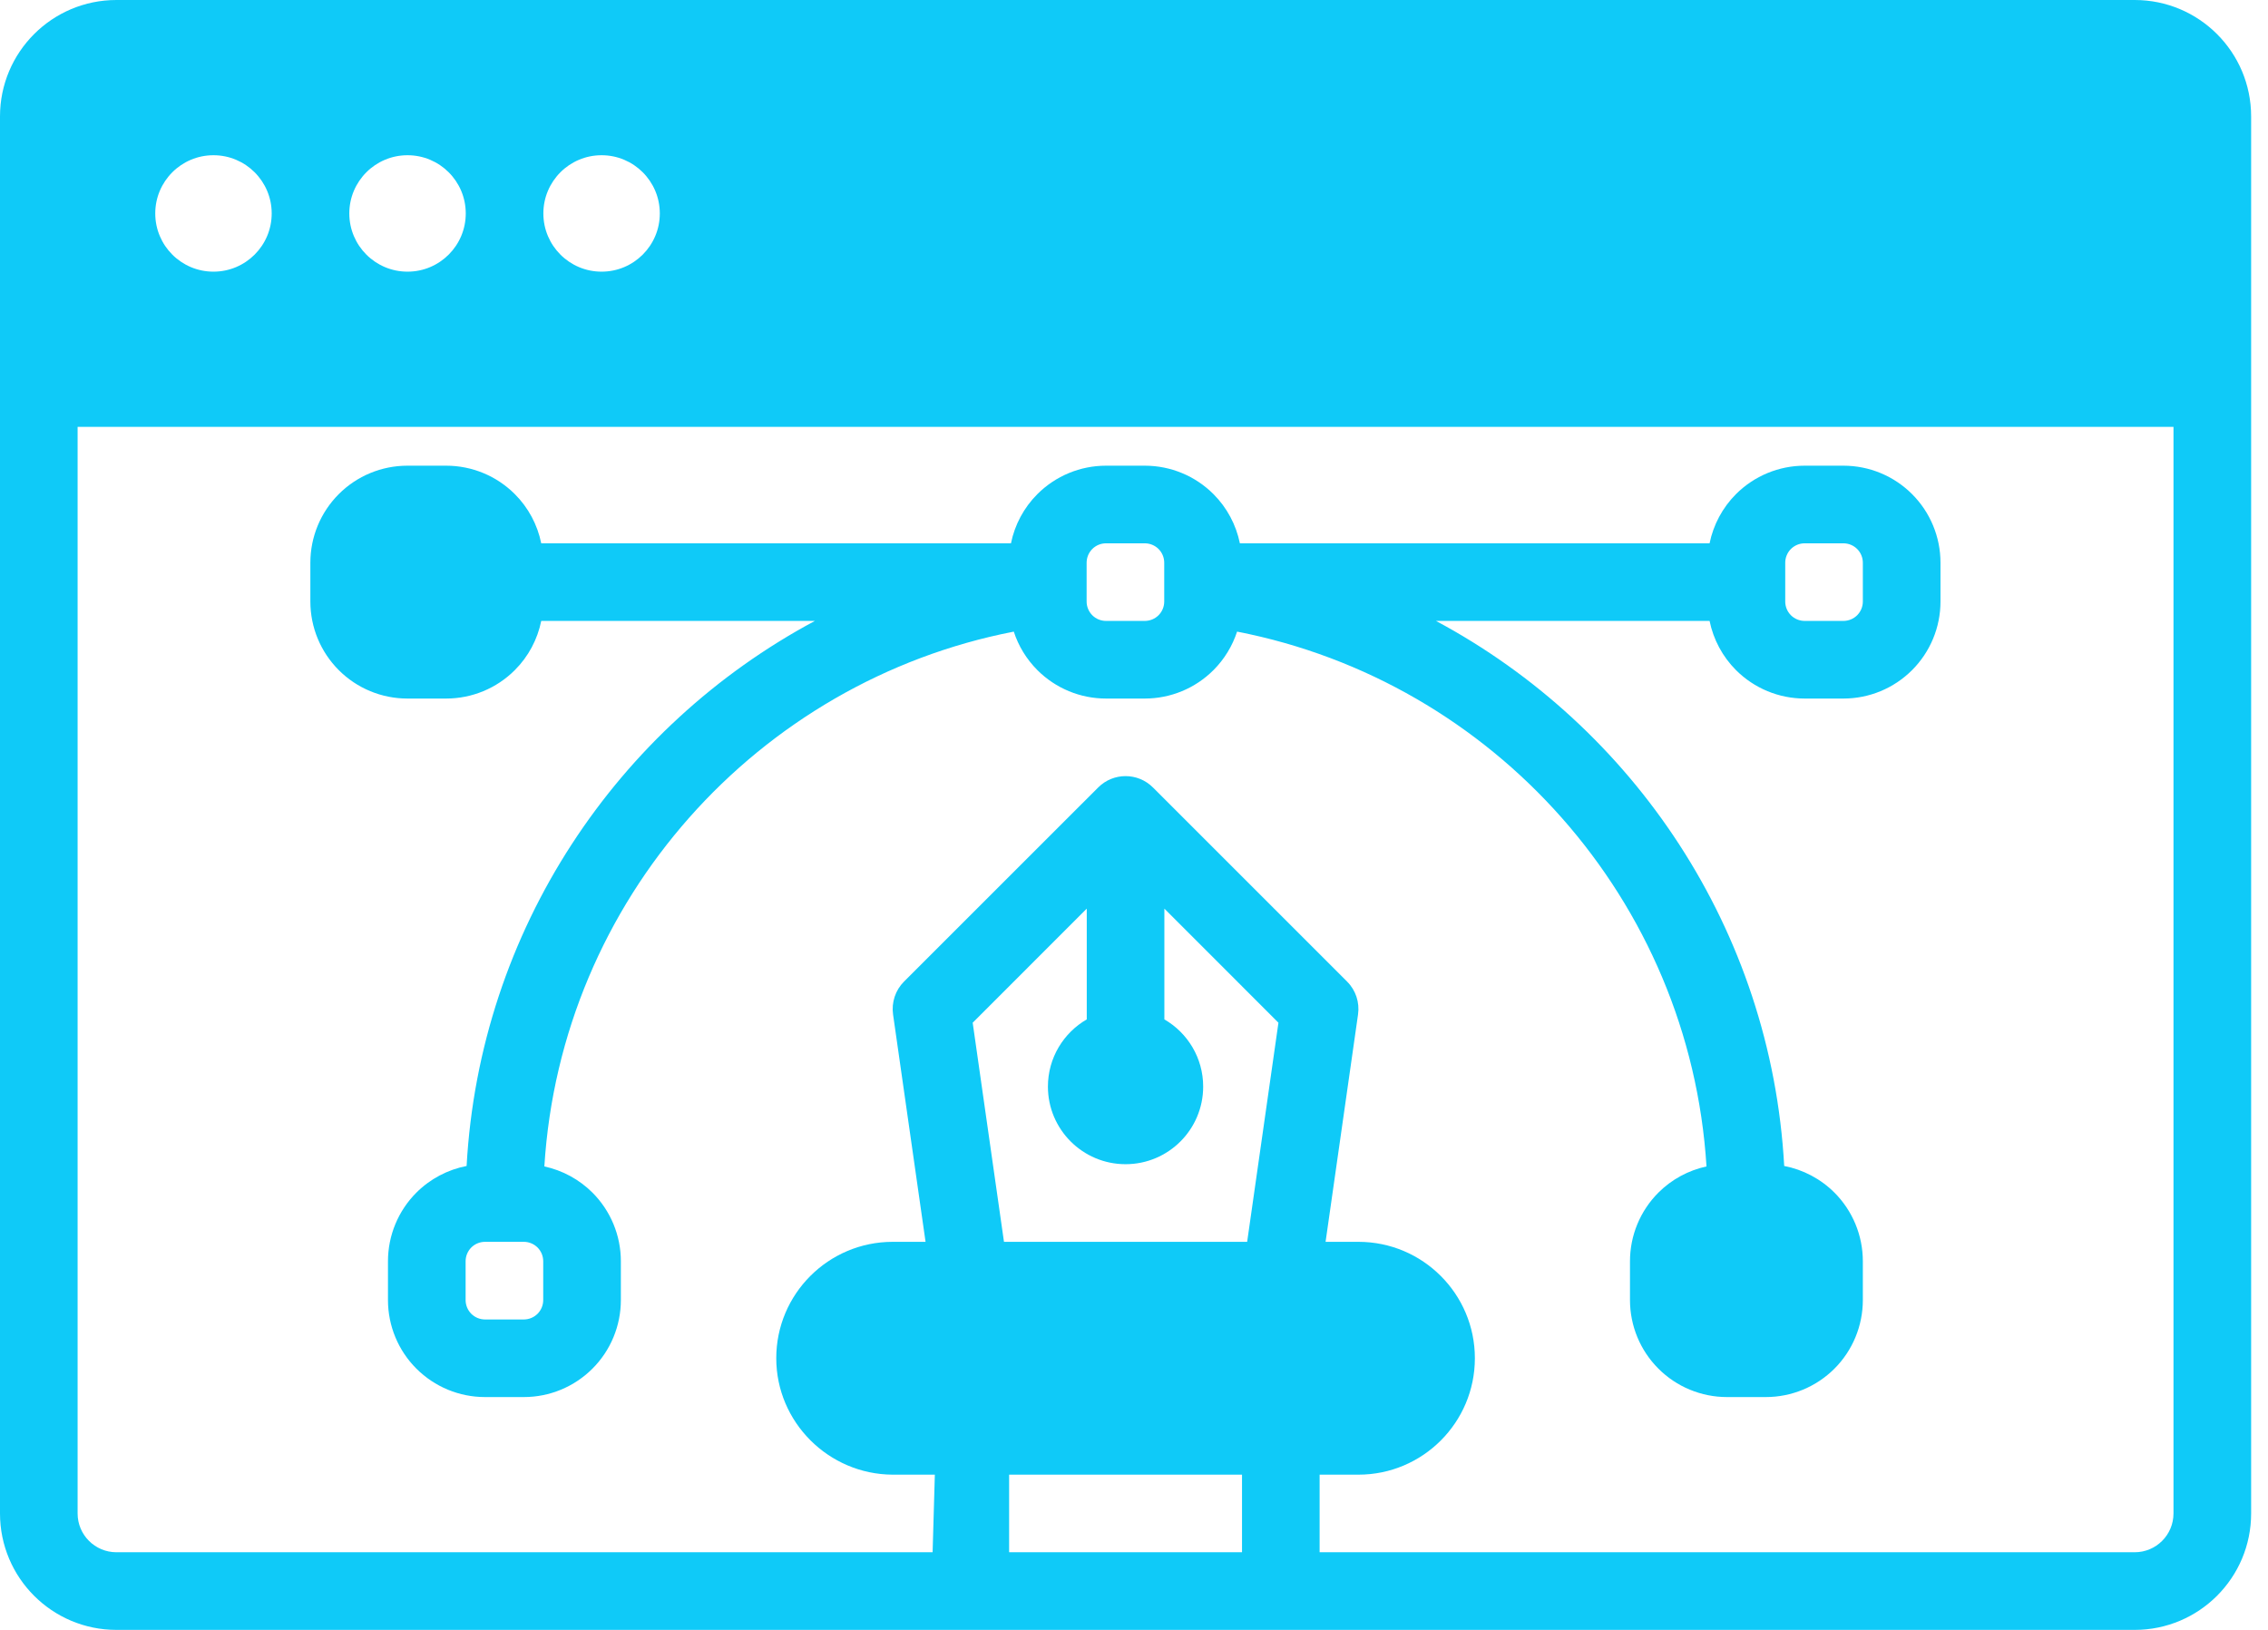 <svg width="64" height="46" viewBox="0 0 64 46" fill="none" xmlns="http://www.w3.org/2000/svg">
<path fill-rule="evenodd" clip-rule="evenodd" d="M13.167 32.907C12.635 33.01 12.14 33.27 11.75 33.659C11.236 34.173 10.948 34.87 10.948 35.596C10.948 35.954 10.948 36.333 10.948 36.691C10.948 37.417 11.236 38.114 11.75 38.627C12.264 39.141 12.96 39.429 13.686 39.429C14.044 39.429 14.424 39.429 14.782 39.429C15.508 39.429 16.204 39.141 16.718 38.627C17.232 38.114 17.52 37.417 17.52 36.691V35.596C17.52 34.87 17.232 34.173 16.718 33.659C16.343 33.285 15.871 33.031 15.361 32.92C15.829 25.395 21.373 19.233 28.608 17.826C28.739 18.232 28.967 18.605 29.274 18.913C29.788 19.427 30.484 19.715 31.21 19.715C31.568 19.715 31.947 19.715 32.305 19.715C33.032 19.715 33.728 19.427 34.242 18.913C34.55 18.605 34.776 18.232 34.909 17.826C42.143 19.234 47.687 25.395 48.155 32.92C47.644 33.031 47.172 33.285 46.798 33.659C46.284 34.173 45.996 34.87 45.996 35.596C45.996 35.954 45.996 36.333 45.996 36.691C45.996 37.417 46.284 38.114 46.798 38.627C47.311 39.141 48.008 39.429 48.734 39.429C49.092 39.429 49.471 39.429 49.829 39.429C50.555 39.429 51.252 39.141 51.766 38.627C52.279 38.114 52.567 37.417 52.567 36.691V35.596C52.567 34.87 52.279 34.173 51.766 33.659C51.376 33.27 50.881 33.01 50.348 32.907C49.978 26.24 46.094 20.506 40.521 17.524H48.242C48.349 18.047 48.606 18.531 48.988 18.913C49.502 19.427 50.198 19.715 50.925 19.715C51.283 19.715 51.662 19.715 52.02 19.715C52.746 19.715 53.442 19.427 53.956 18.913C54.47 18.399 54.758 17.703 54.758 16.977V15.881C54.758 15.155 54.47 14.459 53.956 13.945C53.442 13.431 52.746 13.143 52.02 13.143C51.662 13.143 51.283 13.143 50.925 13.143C50.198 13.143 49.502 13.431 48.988 13.945C48.606 14.327 48.349 14.811 48.242 15.334H34.988C34.881 14.811 34.624 14.327 34.242 13.945C33.728 13.431 33.032 13.143 32.305 13.143C31.947 13.143 31.568 13.143 31.21 13.143C30.484 13.143 29.788 13.431 29.274 13.945C28.892 14.327 28.634 14.811 28.528 15.334H15.273C15.167 14.811 14.91 14.327 14.527 13.945C14.014 13.431 13.317 13.143 12.591 13.143C12.233 13.143 11.854 13.143 11.496 13.143C10.77 13.143 10.073 13.431 9.56 13.945C9.046 14.459 8.758 15.155 8.758 15.881C8.758 16.239 8.758 16.619 8.758 16.977C8.758 17.703 9.046 18.399 9.56 18.913C10.073 19.427 10.77 19.715 11.496 19.715C11.854 19.715 12.233 19.715 12.591 19.715C13.317 19.715 14.014 19.427 14.527 18.913C14.91 18.531 15.167 18.047 15.273 17.524H22.995C17.421 20.506 13.537 26.24 13.167 32.907ZM15.329 35.596V36.691C15.329 36.837 15.271 36.976 15.169 37.079C15.066 37.181 14.927 37.239 14.782 37.239H13.686C13.541 37.239 13.402 37.181 13.299 37.079C13.197 36.976 13.139 36.837 13.139 36.691V35.596C13.139 35.45 13.197 35.311 13.299 35.208C13.402 35.106 13.541 35.048 13.686 35.048H14.782C14.927 35.048 15.066 35.106 15.169 35.208C15.271 35.311 15.329 35.45 15.329 35.596ZM52.567 15.881V16.977C52.567 17.122 52.509 17.261 52.407 17.364C52.304 17.466 52.165 17.524 52.02 17.524H50.925C50.779 17.524 50.64 17.466 50.537 17.364C50.435 17.261 50.377 17.122 50.377 16.977V15.881C50.377 15.736 50.435 15.597 50.537 15.494C50.64 15.392 50.779 15.334 50.925 15.334H52.02C52.165 15.334 52.304 15.392 52.407 15.494C52.509 15.597 52.567 15.736 52.567 15.881ZM32.853 15.881V16.977C32.853 17.122 32.795 17.261 32.693 17.364C32.59 17.466 32.451 17.524 32.305 17.524H31.21C31.064 17.524 30.925 17.466 30.823 17.364C30.721 17.261 30.663 17.122 30.663 16.977V15.881C30.663 15.736 30.721 15.597 30.823 15.494C30.925 15.392 31.064 15.334 31.21 15.334H32.305C32.451 15.334 32.59 15.392 32.693 15.494C32.795 15.597 32.853 15.736 32.853 15.881Z" fill="#0FCAF8"/>
<path fill-rule="evenodd" clip-rule="evenodd" d="M63.524 3.286C63.524 1.471 62.053 0 60.238 0H3.286C1.471 0 0 1.471 0 3.286V42.714C0 44.529 1.471 46 3.286 46H60.238C62.053 46 63.524 44.529 63.524 42.714V3.286ZM37.406 35.048H38.333C40.147 35.048 41.619 36.52 41.619 38.333C41.619 40.147 40.147 41.619 38.333 41.619H37.238V43.809H60.238C60.843 43.809 61.333 43.319 61.333 42.714V12.048H2.19V42.714C2.19 43.319 2.681 43.809 3.286 43.809H26.317L26.38 41.619H25.184C23.382 41.608 21.905 40.138 21.905 38.333C21.905 36.52 23.377 35.048 25.191 35.048H26.118L25.201 28.631C25.153 28.29 25.267 27.945 25.511 27.702L30.988 22.226C31.415 21.797 32.109 21.797 32.536 22.226L38.012 27.702C38.257 27.945 38.371 28.29 38.322 28.631L37.406 35.048ZM28.476 43.809H35.048V41.619H28.476V43.809ZM32.857 28.77C33.512 29.149 33.952 29.856 33.952 30.667C33.952 31.876 32.971 32.857 31.762 32.857C30.553 32.857 29.571 31.876 29.571 30.667C29.571 29.856 30.012 29.149 30.667 28.77V25.644L27.448 28.864L28.331 35.048H35.193L36.076 28.864L32.857 25.644V28.77ZM6.024 4.381C6.931 4.381 7.667 5.117 7.667 6.024C7.667 6.931 6.931 7.667 6.024 7.667C5.117 7.667 4.381 6.931 4.381 6.024C4.381 5.117 5.117 4.381 6.024 4.381ZM11.5 4.381C12.407 4.381 13.143 5.117 13.143 6.024C13.143 6.931 12.407 7.667 11.5 7.667C10.593 7.667 9.857 6.931 9.857 6.024C9.857 5.117 10.593 4.381 11.5 4.381ZM16.976 4.381C17.883 4.381 18.619 5.117 18.619 6.024C18.619 6.931 17.883 7.667 16.976 7.667C16.069 7.667 15.333 6.931 15.333 6.024C15.333 5.117 16.069 4.381 16.976 4.381Z" fill="#0FCAF8"/>
</svg>
